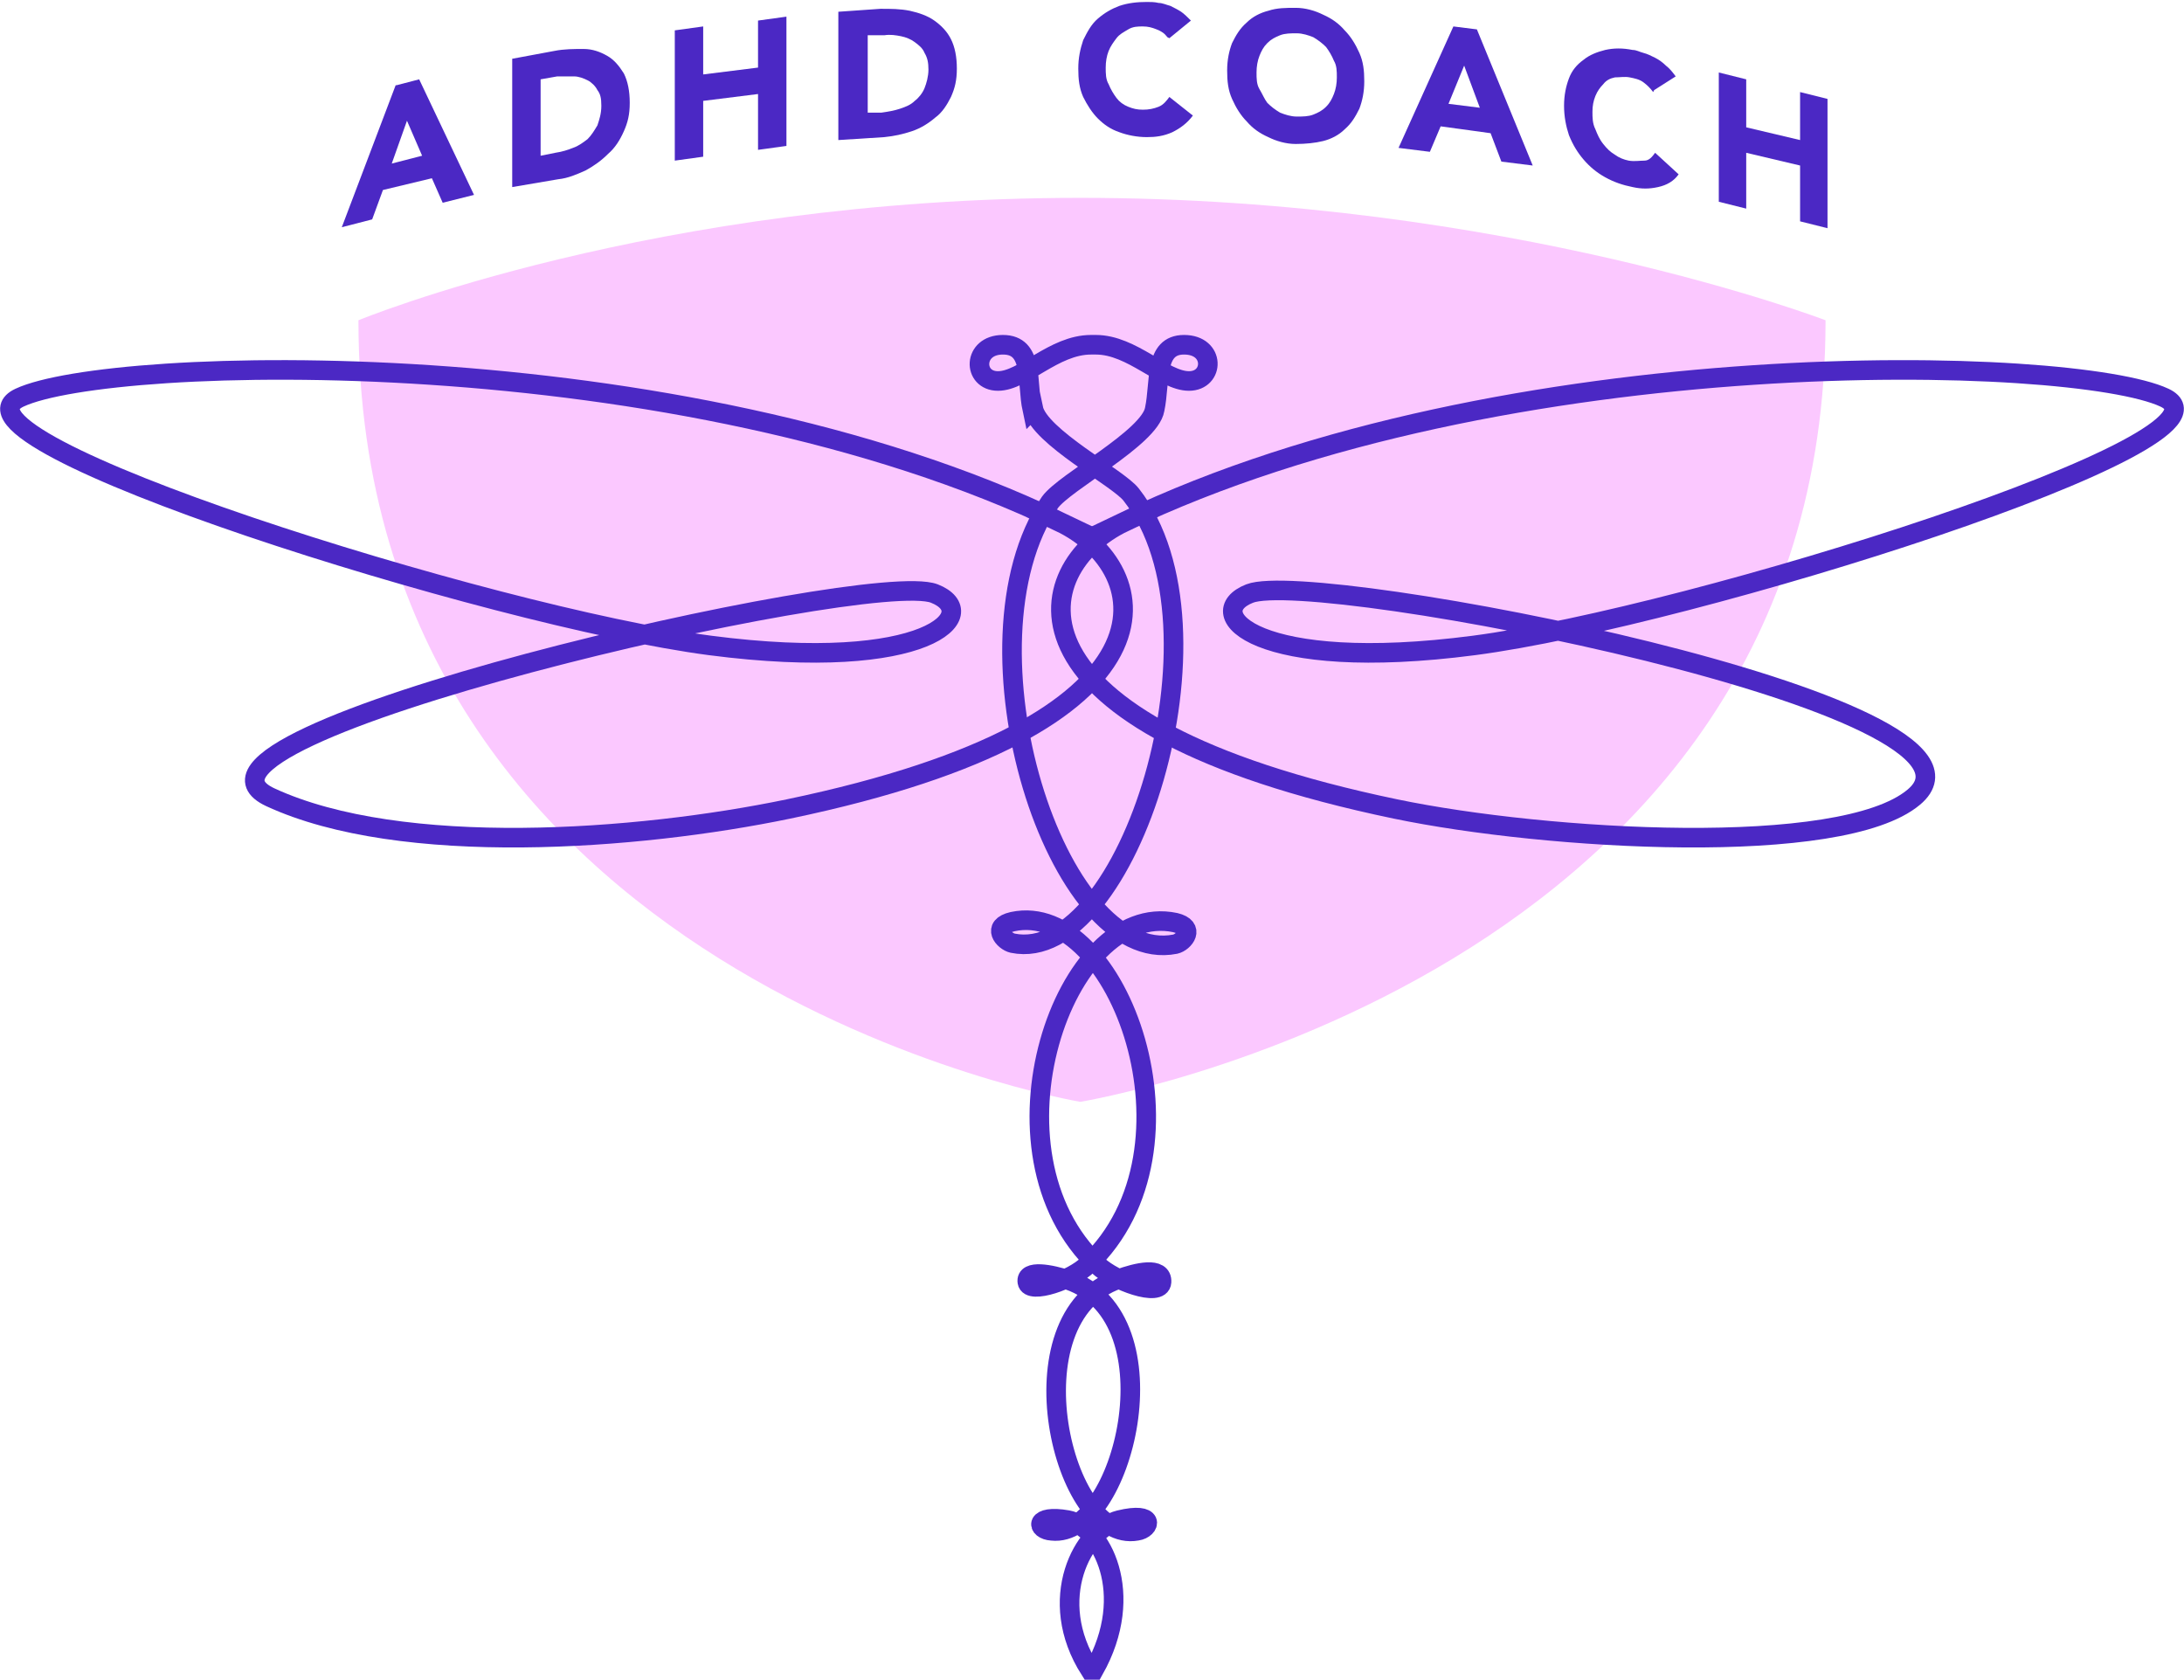 <?xml version="1.0" encoding="UTF-8"?>
<svg xmlns="http://www.w3.org/2000/svg" version="1.1" viewBox="0 0 223 171.5">
  <defs>
    <style>
      .cls-1 {
        fill: #fbc8ff;
      }

      .cls-2 {
        fill: none;
        stroke: #4b28c4;
        stroke-miterlimit: 10;
        stroke-width: 2px;
      }

      .cls-3 {
        fill: #4b28c4;
      }
    </style>
  </defs>
  <!-- Generator: Adobe Illustrator 28.7.2, SVG Export Plug-In . SVG Version: 1.2.0 Build 154)  -->
  <g>
    <g id="Layer_1">
      <g>
        <path class="cls-1" d="M36.6,32.7s30.2-12.5,73.7-12.5,76.1,12.5,76.1,12.5c0,67.4-76.1,79.8-76.1,79.8,0,0-73.7-12.4-73.7-79.8Z"/>
        <path class="cls-2" d="M114.7,53.3c39.1-18.8,97.1-17,106.3-12.7,9.2,4.3-48.3,22.4-70.5,25.3s-28-3.3-22.9-5.3c6.7-2.6,79.1,11.4,67.8,20.8-7.4,6.2-37.5,4.4-52.9,1.2-41.3-8.6-37.6-24.6-27.7-29.3Z"/>
        <path class="cls-2" d="M105.4,41.8c-.6-2.8.2-6.6-3-6.6-3.1,0-3.1,3.7-.5,3.7s5.7-3.7,9.5-3.7h.5c3.7,0,6.9,3.7,9.5,3.7s2.7-3.7-.5-3.7c-3.1,0-2.4,3.8-3,6.6-.5,2.9-9.2,7.4-10.7,9.5-9.8,14.5.7,47.5,12.8,45.1.9-.2,2.1-1.7,0-2.2-11.3-2.4-20.3,23.4-7.9,35,1.7,1.6,6.4,3.3,6.5,1.7s-2.5-1-4.4-.3c-11.2,3.9-5.7,27.1,1.9,25.7,1.4-.2,1.9-2-1.8-1.1s-7.6,8.1-3,15.3h.4c4.4-7.8.7-14.7-2.7-15.3s-3.2,1-1.6,1.1c7.2.8,12.9-21.7,1.7-25.6-1.8-.6-4.4-1.1-4.2.2s4.6-.2,6.2-1.8c12.5-11.8,3-37.3-7.7-35-2.2.5-.9,2,0,2.2,11.7,2.4,22.8-32.2,12.1-45.8-1.3-1.7-9.4-5.9-10-8.8Z"/>
        <path class="cls-2" d="M108.3,53.3C69.2,34.5,11.2,36.3,2,40.6c-9.2,4.3,48.3,22.4,70.5,25.3,22.3,2.9,28-3.3,22.9-5.3-6.7-2.6-81.1,14.6-67.8,20.8,13.4,6.2,37.5,4.4,52.9,1.2,41.3-8.6,37.6-24.6,27.7-29.3Z"/>
        <g>
          <path class="cls-3" d="M40.5,8.7l2.3-.6,5.6,11.8-3.2.8-1.1-2.5-5,1.2-1.1,3-3.1.8,5.5-14.5ZM41.6,12.2l-1.6,4.5,3.1-.8-1.6-3.7Z"/>
          <path class="cls-3" d="M52.3,6l4.3-.8c1-.2,2-.2,3-.2.9,0,1.7.3,2.4.7s1.2,1,1.7,1.8c.4.8.6,1.8.6,3s-.2,2-.6,2.9c-.4.9-.9,1.7-1.6,2.3-.7.7-1.4,1.2-2.3,1.7-.9.4-1.8.8-2.8.9l-4.7.8V6ZM55.2,15.9l1.5-.3c.7-.1,1.3-.3,1.8-.5.6-.2,1.1-.6,1.5-.9.4-.4.7-.9,1-1.4.2-.6.4-1.2.4-2s-.1-1.2-.4-1.6c-.2-.4-.6-.8-1-1-.4-.2-.9-.4-1.4-.4-.5,0-1.1,0-1.7,0l-1.7.3v7.8Z"/>
          <path class="cls-3" d="M68.9,3.1l2.9-.4v4.9l5.6-.7V2.1l2.9-.4v13.2l-2.9.4v-5.7l-5.6.7v5.7l-2.9.4V3.1Z"/>
          <path class="cls-3" d="M85.6,1.2l4.3-.3c1.1,0,2,0,3,.2.9.2,1.8.5,2.5,1,.7.5,1.3,1.1,1.7,1.9.4.8.6,1.8.6,3s-.2,2-.6,2.9c-.4.8-.9,1.6-1.6,2.1-.7.6-1.5,1.1-2.4,1.4-.9.3-1.8.5-2.8.6l-4.7.3V1.2ZM88.5,11.5h1.5c.7-.1,1.3-.2,1.9-.4.6-.2,1.1-.4,1.5-.8.4-.3.8-.8,1-1.3s.4-1.2.4-1.9-.1-1.2-.4-1.7c-.2-.5-.6-.8-1-1.1s-.9-.5-1.4-.6c-.5-.1-1.1-.2-1.7-.1h-1.7v7.9Z"/>
          <path class="cls-3" d="M119.2,3.8c-.3-.4-.6-.6-1.1-.8s-.9-.3-1.4-.3c-.5,0-1,0-1.5.3s-.9.5-1.2.9c-.3.4-.6.8-.8,1.3-.2.5-.3,1.1-.3,1.7s0,1.2.3,1.7c.2.5.5,1,.8,1.4.3.4.7.7,1.2.9.5.2.9.3,1.5.3.6,0,1.1-.1,1.6-.3.5-.2.8-.6,1.1-1l2.4,1.9c-.6.8-1.3,1.3-2.1,1.7-.9.4-1.7.5-2.6.5-1,0-2-.2-2.8-.5-.9-.3-1.6-.8-2.2-1.4s-1.1-1.4-1.5-2.2c-.4-.9-.5-1.8-.5-2.9s.2-2,.5-2.9c.4-.8.8-1.6,1.5-2.2s1.4-1,2.2-1.3c.9-.3,1.8-.4,2.8-.4.4,0,.8,0,1.2.1.4,0,.8.2,1.2.3.4.2.8.4,1.1.6s.7.6,1,.9l-2.2,1.8Z"/>
          <path class="cls-3" d="M125.3,7.2c0-1.1.2-2,.5-2.8.4-.8.8-1.5,1.5-2.1.6-.6,1.4-1,2.2-1.2.9-.3,1.8-.3,2.8-.3,1,0,2,.3,2.8.7.9.4,1.6.9,2.2,1.6.6.6,1.1,1.4,1.5,2.3.4.9.5,1.8.5,2.9s-.2,2-.5,2.8c-.4.8-.8,1.5-1.5,2.1-.6.6-1.4,1-2.2,1.2s-1.8.3-2.8.3c-1,0-2-.3-2.8-.7-.9-.4-1.6-.9-2.2-1.6-.6-.6-1.1-1.4-1.5-2.3-.4-.9-.5-1.8-.5-2.9ZM128.3,7.4c0,.6,0,1.2.3,1.7s.5,1,.8,1.4c.4.4.8.7,1.3,1,.5.2,1.1.4,1.7.4.6,0,1.2,0,1.7-.2.5-.2.9-.4,1.3-.8s.6-.8.8-1.3c.2-.5.3-1.1.3-1.7s0-1.2-.3-1.7c-.2-.5-.5-1-.8-1.4-.4-.4-.8-.7-1.3-1-.5-.2-1.1-.4-1.7-.4-.6,0-1.2,0-1.7.2-.5.2-.9.4-1.3.8-.4.4-.6.8-.8,1.3-.2.5-.3,1.1-.3,1.7Z"/>
          <path class="cls-3" d="M148.4,2.7l2.4.3,5.7,13.9-3.2-.4-1.1-2.9-5.1-.7-1.1,2.6-3.2-.4,5.6-12.4ZM149.5,6.7l-1.6,3.9,3.2.4-1.6-4.3Z"/>
          <path class="cls-3" d="M168.8,9.4c-.3-.4-.6-.7-1-1-.4-.3-.9-.4-1.4-.5s-1,0-1.5,0c-.5.1-.9.3-1.2.7-.3.3-.6.7-.8,1.2-.2.5-.3,1-.3,1.6s0,1.2.3,1.8c.2.5.4,1,.8,1.5s.7.8,1.2,1.1c.4.3.9.5,1.4.6.6.1,1.1,0,1.6,0s.8-.4,1.1-.8l2.4,2.2c-.5.7-1.2,1.1-2.1,1.3s-1.7.2-2.6,0c-1-.2-1.9-.5-2.8-1-.9-.5-1.6-1.1-2.2-1.8-.6-.7-1.1-1.5-1.5-2.5-.3-.9-.5-1.9-.5-3s.2-2,.5-2.8c.3-.8.8-1.4,1.5-1.9.6-.5,1.4-.8,2.2-1,.9-.2,1.8-.2,2.8,0,.4,0,.7.2,1.1.3.4.1.8.3,1.2.5.4.2.8.5,1.1.8.4.3.7.7,1,1.1l-2.2,1.4Z"/>
          <path class="cls-3" d="M175.5,7.4l2.8.7v4.9l5.5,1.3v-4.9l2.8.7v13.2l-2.8-.7v-5.7l-5.5-1.3v5.7l-2.8-.7V7.4Z"/>
        </g>
      </g>
    </g>
  </g>
</svg>